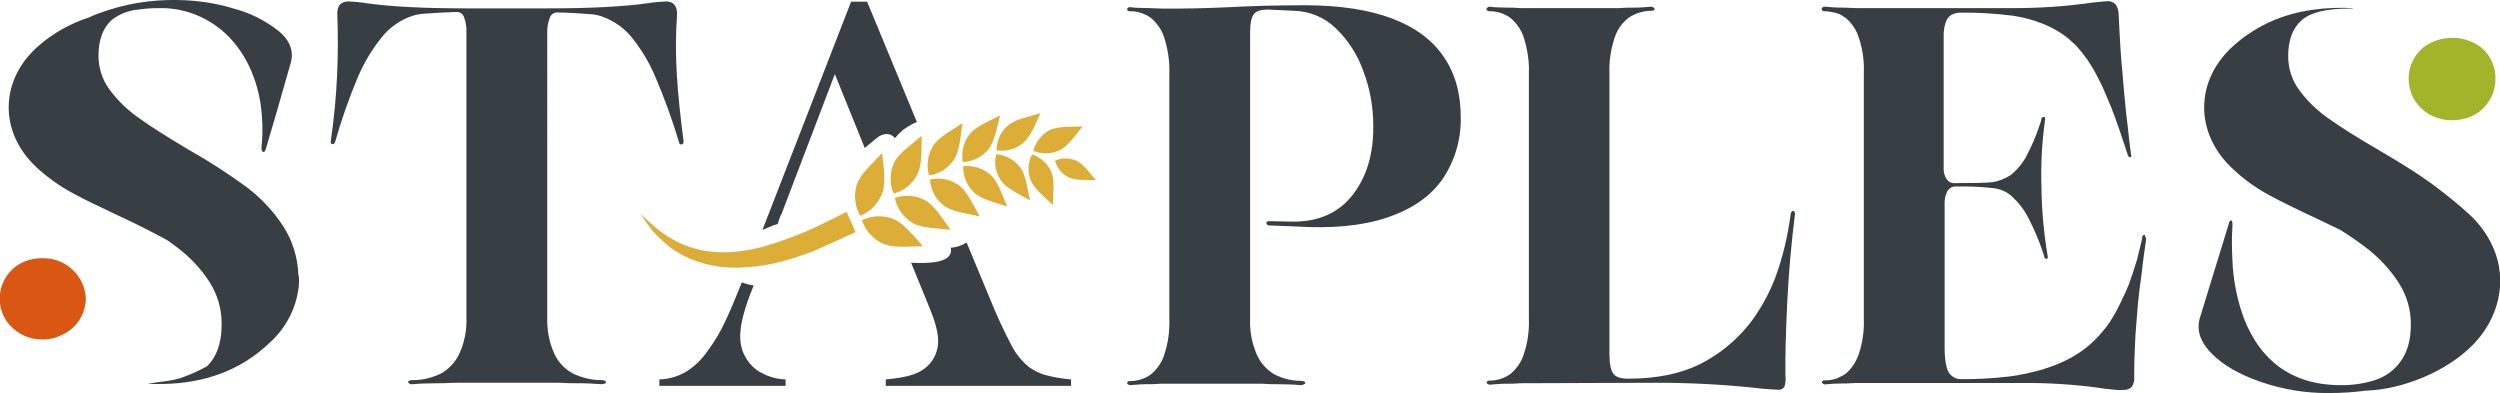 <svg xmlns="http://www.w3.org/2000/svg" xmlns:xlink="http://www.w3.org/1999/xlink" id="Livello_1" x="0px" y="0px" viewBox="0 0 1045.7 164.4" style="enable-background:new 0 0 1045.7 164.4;" xml:space="preserve"><style type="text/css">	.st0{fill:#373F45;}	.st1{fill:#D95613;}	.st2{fill:#DCAE38;}	.st3{fill:#A3B32A;}</style><g id="Livello_2_00000095338914488558628740000015095748495257344918_">	<g id="Livello_1-2">		<path id="Trac&#xE9;_922" class="st0" d="M125.1,117c0,0.7,0,1.3-0.1,1.9c0,0.5,0,1-0.1,1.5c-1.1,8.6-5.2,16.5-11.5,22.4   c-12.7,12.4-28.2,17.5-45.1,17.8l0,0c-2.2,0.1-4.4,0-6.6-0.1c5.1-0.9,10.5-1,15.3-2.9c3.3-1.2,6.5-2.7,9.6-4.4l0,0   c0.7-0.7,1.3-1.5,1.9-2.2c2.8-3.8,4.2-8.9,4.2-15.3c0.1-6.3-1.7-12.5-5.1-17.8c-3.5-5.4-8-10.2-13.1-14.1   c-1.5-1.2-3.1-2.3-4.8-3.5l0,0L63.4,97c-10.9-5.7-22.2-10.4-33-16.2c-5.5-3-10.6-6.6-15.1-10.8C-0.6,55.3-0.2,33.3,16.2,19.1   c6.1-5.3,13.3-9.3,21-11.8c1.2-0.6,2.5-1.1,3.8-1.6c10.6-4,21.8-5.9,33.1-5.7C82,0.1,89.9,1.2,97.5,3.5c7,1.8,13.5,5.1,19.1,9.5   c4.6,3.8,6.3,8.2,5.1,13c0,0.2-0.1,0.5-0.2,0.7l-5.9,20.6l-4.4,15c-0.3,1-0.7,1.5-1.2,1.2c-0.5-0.2-0.7-0.9-0.6-2.1   c0.4-3.9,0.5-7.8,0.2-11.8c-0.3-6.1-1.5-12.2-3.7-17.9c-1.9-5.1-4.6-9.8-8.1-14c-2.1-2.5-4.5-4.8-7.2-6.7   c-7-5.1-15.4-7.8-24.1-7.6c-3.1,0-6.2,0.2-9.2,0.7c-0.1,0-0.1,0-0.2,0c-3.5,0.4-6.8,1.7-9.6,3.7l0,0l0,0c-0.3,0.2-0.5,0.3-0.7,0.5   c-3.7,3.3-5.6,8.3-5.6,15c0,5,1.5,9.9,4.5,14c3.4,4.7,7.6,8.7,12.3,12c5.2,3.8,12.3,8.2,21.2,13.5c8.2,4.6,16,9.7,23.6,15.2   c6.2,4.6,11.5,10.2,15.7,16.7c3.9,6,6,13,6.3,20.1C125,115.5,125.1,116.2,125.1,117"></path>		<polygon class="st0" points="278.5,0.7 278.5,0.7 278.5,0.7   "></polygon>		<path class="st0" d="M285.9,58.9c-1.3-10-2.3-19.3-2.8-27.8c-0.5-8.3-0.5-16.6,0.1-24.9c0.1-3.7-1.4-5.6-4.7-5.6   c-2.4,0.1-4.8,0.3-7.2,0.7c-10.5,1.5-24.6,2.2-42.4,2.2h-33.8c-17.6,0-31.7-0.7-42.1-2.2c-2.4-0.4-4.8-0.6-7.2-0.7   c-3.3,0-4.9,1.9-4.7,5.6c0.3,8.5,0.3,17-0.1,25.4c-0.4,8.4-1.2,17.5-2.6,27.2c-0.1,0.9,0,1.4,0.6,1.5s0.9-0.3,1.2-1   c2.6-9.1,5.7-18.1,9.4-26.8c2.5-6,5.9-11.7,10-16.8c2.9-3.7,6.8-6.6,11.1-8.4c2.3-1,4.7-1.5,7.2-1.6c3.4-0.3,7.8-0.5,13.2-0.7   c1.4,0,2.6,0.9,3,2.2c0.7,1.9,1.1,4,1,6l0,0v119.8c0.2,5.1-0.8,10.1-2.9,14.8c-1.6,3.5-4.3,6.5-7.7,8.4c-3.7,1.8-7.7,2.8-11.8,2.8   c-0.6-0.1-1.3,0.1-1.8,0.4c-0.3,0.3-0.3,0.6,0.1,0.9c0.5,0.3,1.1,0.5,1.7,0.4c1.5-0.1,3.2-0.3,5-0.3s3.8-0.1,5.9-0.1   c1.3,0,2.6,0,3.9-0.1s2.5-0.1,3.7-0.1H233c1.1,0,2.2,0,3.5,0.1s2.6,0.1,4.1,0.1c2.1,0,4.1,0,5.9,0.1c1.9,0.1,3.5,0.2,5,0.3   c0.6,0,1.2-0.1,1.7-0.4c0.4-0.3,0.4-0.6,0-0.9c-0.5-0.3-1.1-0.5-1.7-0.4c-4.1,0-8.2-1-11.9-2.8c-3.5-1.9-6.2-4.8-7.8-8.4   c-2.1-4.6-3-9.7-2.9-14.8V13c0-1.9,0.4-3.8,1.1-5.6c0.4-1.3,1.6-2.1,2.9-2.2c5.5,0.1,10,0.4,13.4,0.7c2.4,0,4.8,0.6,7,1.6   c4.3,1.8,8.1,4.6,11,8.2c4,5,7.3,10.5,9.8,16.4c3.8,8.9,7.1,18,9.9,27.3c0.1,0.8,0.5,1.1,1.1,1S286,59.8,285.9,58.9z"></path>		<path id="Trac&#xE9;_924" class="st0" d="M530.8,94.3c-0.7-0.1-1.1-0.5-1.1-1s0.4-0.8,1.1-0.8l9.4,0.2c11.2,0.2,19.7-3.6,25.6-11.2   c5.9-7.6,8.8-17.3,8.6-29.1c0-7.8-1.4-15.5-4.2-22.8c-2.4-6.8-6.4-12.9-11.6-17.9c-4.7-4.5-11-7.1-17.6-7.2L530.3,4   c-3,0-5,0.7-5.9,2c-1,1.3-1.5,3.8-1.5,7.4v119.9c-0.2,5.1,0.7,10.1,2.7,14.8c1.5,3.5,4,6.4,7.3,8.4c3.4,1.8,7.2,2.8,11.1,2.8   c0.6,0,1.2,0.1,1.7,0.4c0.4,0.3,0.4,0.6,0,0.9c-0.5,0.3-1.1,0.5-1.7,0.5c-1.5-0.1-3.1-0.3-4.9-0.3s-3.7-0.1-5.6-0.1   c-1.3,0-2.6,0-3.8-0.1s-2.3-0.1-3.4-0.1h-39.9c-0.8,0-1.6,0-2.6,0.1s-2,0.1-3,0.1c-1.3,0-2.7,0-4.1,0.1s-2.7,0.2-3.9,0.3   c-0.4,0-0.8-0.2-1.1-0.4c-0.3-0.2-0.3-0.6-0.1-0.9c0,0,0,0,0,0l0,0c0.3-0.3,0.8-0.5,1.2-0.4c3.1,0,6.1-1,8.6-2.8   c2.6-2.2,4.6-5,5.6-8.3c1.6-4.8,2.3-9.8,2.1-14.9V30.7c0.2-5.1-0.6-10.1-2.1-14.9c-1-3.2-3-6.1-5.6-8.3c-2.5-1.8-5.5-2.8-8.6-2.8   c-0.5,0.1-0.9-0.1-1.2-0.4c-0.2-0.3-0.2-0.7,0.1-0.9l0,0c0.3-0.3,0.7-0.5,1.1-0.4c1.2,0.2,2.5,0.3,3.9,0.3s2.8,0.1,4.1,0.1   l5.6,0.2c4.3,0,8.6,0,12.9-0.1c4.3-0.1,8.5-0.2,12.7-0.4c5.5-0.3,11.2-0.5,17-0.7c5.8-0.1,11.3-0.2,16.6-0.2   c14.5,0,26.6,1.8,36.3,5.4s17,8.9,21.8,15.9c4.9,7,7.3,15.5,7.3,25.5c0.2,9.2-2.4,18.2-7.6,25.9c-5.1,7.3-12.8,12.6-23.2,16.1   c-10.4,3.5-23.2,4.7-38.6,3.7L530.8,94.3z"></path>		<path id="Trac&#xE9;_925" class="st0" d="M636.9,160.3c-0.8,0-1.6,0-2.6,0.1s-2,0.1-3,0.1c-1.3,0-2.7,0-4.2,0.1s-2.7,0.2-3.9,0.3   c-0.4,0-0.8-0.2-1.1-0.4c-0.3-0.2-0.3-0.6-0.1-0.9l0,0c0.3-0.3,0.8-0.5,1.2-0.4c3.1,0,6.1-1,8.6-2.8c2.6-2.2,4.6-5,5.6-8.3   c1.6-4.8,2.3-9.8,2.1-14.9V30.7c0.2-5.1-0.6-10.1-2.1-14.9c-1-3.2-3-6.1-5.6-8.3c-2.5-1.8-5.5-2.8-8.6-2.8   c-0.5,0.1-0.9-0.1-1.3-0.5c-0.2-0.3-0.2-0.6,0.1-0.9c0,0,0,0,0,0l0,0c0.3-0.3,0.7-0.5,1.1-0.5c1.2,0.2,2.5,0.3,3.9,0.3   s2.8,0.1,4.2,0.1c1,0,2,0,3,0.1s1.8,0.1,2.6,0.1h39.4c0.7,0,1.6,0,2.7-0.1s2.2-0.1,3.3-0.1c1.5,0,3,0,4.5-0.1s2.8-0.2,4-0.3   c0.4,0,0.8,0.2,1.1,0.5c0.3,0.2,0.3,0.6,0.2,0.8c0,0,0,0,0,0l0,0c-0.3,0.3-0.8,0.5-1.2,0.4c-3.3,0-6.6,1-9.4,2.8   c-2.8,2.1-4.9,5-6,8.4c-1.6,4.8-2.4,9.8-2.2,14.8v117.8c0,4,0.6,6.7,1.7,8.1c1.1,1.4,3.2,2,6.2,2c11.9,0,21.9-2.1,30-6.1   c7.9-4,14.8-9.6,20.4-16.5c4.6-5.9,8.3-12.5,11-19.5c3.2-8.6,5.3-17.6,6.5-26.7c0.1-0.7,0.4-1.2,0.7-1.3c0.3-0.2,0.6-0.1,0.8,0.2   l0,0c0.2,0.3,0.4,0.7,0.3,1.1c-1.5,11.9-2.6,24-3.2,36.3s-0.9,22.6-0.8,31.1c0.2,1.6,0.1,3.2-0.4,4.7c-0.5,0.9-1.6,1.5-2.7,1.3   c-1.2,0-3.3-0.2-6.3-0.4c-14.8-1.7-29.7-2.5-44.6-2.5L636.9,160.3z"></path>		<path id="Trac&#xE9;_927" class="st1" d="M35.9,124.7c0,6.5-3.8,12.5-9.8,15.3c-2.5,1.3-5.3,2-8.1,2c-5.4,0.1-10.5-2.1-14.1-6.2   c-2.6-3-4-6.8-4-10.7c-0.1-7.4,4.7-14.1,11.8-16.2l0,0c1.9-0.6,3.8-0.9,5.8-0.9H18C27.5,107.9,35.4,115.3,35.9,124.7"></path>		<path id="Trac&#xE9;_928" class="st0" d="M328.6,158.7v2.7h-52.8v-2.7c3.9-0.1,7.6-1.2,11-3.1c3.6-2.2,6.7-5.2,9.1-8.7   c2.9-3.9,5.4-8,7.4-12.4c1.9-3.9,4.2-9.4,7-16.4c1.6,0.6,3.3,1.1,5,1.3l-0.4,0.9c-3.5,8.6-5.3,15.4-5.3,20.4   c0,2.8,0.6,5.6,1.9,8.1c1.2,2.4,3,4.5,5.2,6.1C320.4,157.3,324.5,158.6,328.6,158.7"></path>		<path id="Trac&#xE9;_929" class="st0" d="M366.5,57.9c2.1-1.8,5.2-2.8,7.5-0.5c0.1,0.1,0.2,0.2,0.3,0.4c1.1-1.3,2.3-2.5,3.6-3.6   c1.8-1.3,3.6-2.3,5.6-3.2L362.7,0.7H356l-37.1,95.5c2.2-0.9,4.4-2,6.3-2.5c0,0,0.1,0,0.1,0c0.3-1.1,0.7-2.3,1.1-3.3   c0.1-0.3,0.3-0.6,0.5-0.9L349.2,31l12.5,30.9C363.3,60.5,365,59.2,366.5,57.9"></path>		<path id="Trac&#xE9;_930" class="st0" d="M437,156.8c-2.3-0.7-4.5-1.8-6.5-3.2c-3.1-2.5-5.6-5.6-7.4-9.1c-3.4-6.5-6.5-13.2-9.2-20   l-9.6-23.1c-1.6,1.1-3.5,1.8-5.5,2.1l-1.1,0.1c1.3,6.3-8.6,6.7-16.6,6.3l6,14.7l2,4.9c2.2,5.4,3.3,9.8,3.3,13   c0.1,5.3-2.7,10.1-7.3,12.7c-2.7,1.7-7.6,2.9-14.6,3.5v2.7H448v-2.7C444.3,158.4,440.6,157.8,437,156.8"></path>		<path id="Trac&#xE9;_931" class="st2" d="M354.1,88.6c-2.9,1.5-6.1,3.1-9,4.5c-8.4,4.2-17.2,7.6-26.3,10.2c-9,2.3-18.3,3.2-27.2,0.9   c-4.5-1.1-8.8-3-12.7-5.6c-1-0.7-2-1.3-2.9-2s-1.9-1.5-2.8-2.3s-1.8-1.6-2.7-2.4s-1.7-1.7-2.6-2.6c0.6,1,1.3,2.1,2,3.1   s1.5,2,2.2,3s1.6,1.9,2.4,2.8s1.8,1.7,2.7,2.6c3.7,3.5,8.1,6.2,12.9,8c4.8,1.8,9.9,2.9,15.1,3.1c5.1,0.2,10.2-0.2,15.3-1.1   c5-0.9,9.8-2.2,14.6-3.9c1.6-0.5,3.2-1.1,4.8-1.7c9.1-4,15.1-6.8,18-8.1l0,0L354.1,88.6z"></path>		<path id="Trac&#xE9;_932" class="st2" d="M431.2,75.6c1.5,3.6,6.1,7.1,9.2,10.2c0.1-4.5,0.9-10.1-0.6-13.7c-1.5-3.6-4.5-6.3-8.1-7.5   C429.9,68,429.7,72.1,431.2,75.6"></path>		<path id="Trac&#xE9;_933" class="st2" d="M432.2,63.1c3.6,1.5,7.6,1.4,11.1-0.3c3.5-1.7,6.7-6.4,9.5-9.9c-4.4,0.2-10.2-0.2-13.7,1.5   C435.7,56.2,433.2,59.3,432.2,63.1"></path>		<path id="Trac&#xE9;_934" class="st2" d="M418.9,75.8c2.4,3.3,8,5.7,11.9,8c-1-4.6-1.6-10.4-4-13.7c-2.4-3.2-6.1-5.3-10.1-5.6   C415.7,68.4,416.5,72.5,418.9,75.8"></path>		<path id="Trac&#xE9;_935" class="st2" d="M435.2,47.4c-4.4,1.3-10.3,2.3-13.5,5c-3.1,2.6-4.8,6.4-4.9,10.5c4,0.6,8-0.5,11.1-3   C431.1,57.2,433.2,51.7,435.2,47.4"></path>		<path id="Trac&#xE9;_936" class="st2" d="M418.3,48.3c-4.2,2.2-10.1,4.5-12.7,7.8c-2.6,3.3-3.6,7.6-2.9,11.7c4.2-0.2,8.1-2.1,10.8-5.4   C416.1,59.1,417.1,53,418.3,48.3"></path>		<path id="Trac&#xE9;_937" class="st2" d="M407.5,80.6c3.1,2.9,9.3,4.2,13.8,5.8c-1.9-4.5-3.8-10.3-6.9-13.2c-3.1-2.8-7.3-4.1-11.5-3.7   C402.8,73.7,404.4,77.7,407.5,80.6"></path>		<path id="Trac&#xE9;_938" class="st2" d="M402.6,51.5c-4.1,2.8-9.9,5.7-12.3,9.5c-2.3,3.7-2.9,8.2-1.7,12.4c4.3-0.6,8.1-3.1,10.5-6.7   C401.5,62.9,401.8,56.6,402.6,51.5"></path>		<path id="Trac&#xE9;_939" class="st2" d="M394.9,86.1c3.5,2.6,10.1,3.3,14.9,4.4c-2.5-4.4-5.1-10.3-8.6-12.9c-3.5-2.6-8-3.5-12.2-2.5   C389.3,79.5,391.4,83.5,394.9,86.1"></path>		<path id="Trac&#xE9;_940" class="st2" d="M385.5,56.8c-3.8,3.4-9.5,7.1-11.5,11.2c-1.9,4.1-2,8.8-0.2,13c4.4-1.2,8-4.2,10-8.2   C385.8,68.7,385.4,62,385.5,56.8"></path>		<path id="Trac&#xE9;_941" class="st2" d="M381.8,93.3c4,2.3,10.8,2.2,15.8,2.8c-3.1-4.2-6.5-10-10.4-12.2c-3.9-2.2-8.6-2.6-12.9-1.1   C375.2,87.2,377.9,91,381.8,93.3"></path>		<path id="Trac&#xE9;_942" class="st2" d="M369,64c-3.6,3.9-8.9,8.5-10.5,12.9c-1.5,4.4-1,9.3,1.3,13.4c4.3-1.7,7.7-5.3,9.3-9.7   C370.7,76.2,369.5,69.4,369,64"></path>		<path id="Trac&#xE9;_943" class="st2" d="M369.5,102c4.4,1.9,11.3,1,16.6,1c-3.7-4-7.9-9.5-12.2-11.3c-4.3-1.8-9.2-1.6-13.4,0.4   C362,96.5,365.3,100.2,369.5,102"></path>		<path id="Trac&#xE9;_944" class="st2" d="M447.1,74.2c2.9,1.4,7.6,1,11.3,1.1c-2.4-2.7-5.1-6.6-8-8c-2.9-1.3-6.2-1.4-9.1-0.1   C442.1,70.3,444.2,72.9,447.1,74.2"></path>		<path class="st0" d="M897.2,98.5C897.2,98.5,897.2,98.5,897.2,98.5L897.2,98.5c-0.1-0.3-0.4-0.4-0.6-0.2c-0.3,0.1-0.5,0.5-0.6,1.2   c0,0.1,0,0.1,0,0.2c-0.1,0.5-0.2,1-0.3,1.5c0,0.1,0,0.2-0.1,0.3c-0.1,0.6-0.3,1.2-0.4,1.7l0,0c-0.3,1.4-0.7,2.8-1,4.1l-0.1,0.4   c-0.2,0.8-0.4,1.6-0.7,2.4c-0.9,3-1.9,6-3,9l-0.1,0.2c-0.3,0.6-0.5,1.3-0.8,1.9s-0.6,1.5-1,2.2s-0.8,1.7-1.2,2.6   c0,0,0,0.1-0.1,0.2c-0.5,1.1-1.1,2.1-1.6,3.1v0.1c-0.6,1.1-1.2,2.1-1.8,3.2c-0.5,0.8-1,1.6-1.5,2.4l-0.4,0.5   c-0.5,0.7-0.9,1.3-1.4,1.9l-0.4,0.5c-1.3,1.6-2.7,3.2-4.2,4.6c-5.2,5.2-12.3,9.2-21.4,12c-4.9,1.4-9.8,2.5-14.9,3.1h-0.3l0,0   c-6.1,0.7-12.2,1-18.3,1c-0.4,0-0.8,0-1.2,0c-2.4-0.2-4.4-1.7-5.2-3.9c0-0.1-0.1-0.2-0.1-0.3c-0.1-0.3-0.2-0.7-0.3-1   c-0.3-1.2-0.5-2.3-0.6-3.5c-0.1-1.2-0.2-2.4-0.2-3.6V145l0,0V84.6c0-1.6,0.4-3.1,1.1-4.5c0.2-0.4,0.5-0.8,0.9-1.1   c0.1,0,0.1-0.1,0.2-0.2l0,0c0.4-0.3,0.9-0.6,1.4-0.7c0.4-0.1,0.7-0.1,1.1-0.1c5.2-0.1,10.5,0.1,15.7,0.7c2.9,0.3,5.6,1.5,7.8,3.5   c2.8,2.6,5.2,5.7,6.9,9.1c2.3,4.5,4.3,9.1,5.9,13.9c0.2,0.6,0.4,1.2,0.6,1.8c0,0.1,0,0.1,0,0.2c0.2,0.8,0.5,1.1,1,1.1   c0.1,0,0.2-0.1,0.3-0.1c0.3-0.2,0.3-0.6,0.2-1.1c-1.6-9.5-2.5-19.1-2.6-28.8c-0.3-9.4,0.2-18.8,1.5-28.1c0.1-0.9,0-1.3-0.6-1.3   c-0.3,0-0.5,0.1-0.7,0.3c0,0-0.1,0.1-0.1,0.2c-0.1,0.1-0.1,0.2-0.1,0.3c0,0.1-0.1,0.2-0.1,0.4c0,0.1,0,0.1,0,0.2   c-0.2,0.8-0.5,1.6-0.8,2.4c-1.4,4.3-3.2,8.4-5.3,12.4c-0.3,0.7-0.7,1.3-1.1,1.9c-1.2,1.9-2.6,3.6-4.3,5.1l0,0l-0.1,0.1   c-0.3,0.3-0.6,0.5-0.9,0.8s-0.6,0.4-0.9,0.6c-2.1,1.3-4.5,2.2-7,2.6c-2.8,0.3-8,0.4-15.7,0.4c-1.5,0.1-2.8-0.6-3.6-1.9   c-0.8-1.3-1.2-2.8-1.1-4.4V14.3c0-0.5,0-1,0.1-1.4c0-0.8,0.2-1.6,0.4-2.3c0.1-0.3,0.2-0.5,0.2-0.8l0.2-0.5   c0.1-0.2,0.2-0.4,0.2-0.6s0.3-0.6,0.5-0.9l0,0c0.5-0.8,1.3-1.4,2.1-1.8c0.5-0.2,1-0.4,1.6-0.5h-0.1l0,0h0.1c0.5-0.1,1-0.2,1.5-0.2   h0.1c7.1-0.1,14.2,0.3,21.3,1.2h0.3c3.1,0.5,6.2,1.1,9.2,2.1c0.8,0.2,1.5,0.5,2.2,0.8l0.4,0.1c0.5,0.2,1.1,0.4,1.6,0.6   c0.7,0.3,1.4,0.6,2,0.9s1.6,0.8,2.4,1.2l0.3,0.2c0.8,0.4,1.5,0.9,2.3,1.4h0.1c0.6,0.4,1.2,0.9,1.8,1.3l0.3,0.2   c0.6,0.4,1.1,0.9,1.7,1.4l0.1,0.1c0.4,0.4,0.8,0.8,1.2,1.1l0.6,0.5c0.2,0.2,0.3,0.4,0.5,0.5s0.6,0.6,0.9,1   c1.2,1.4,2.4,2.8,3.4,4.3c0.1,0.1,0.1,0.2,0.2,0.2c0.5,0.7,1,1.4,1.4,2.1c0.2,0.4,0.5,0.7,0.7,1.1s0.6,1,0.9,1.5   c1.2,2.2,2.4,4.4,3.5,6.7c1,2.2,2,4.7,3.2,7.5l0.7,1.6c0.1,0.2,0.2,0.4,0.2,0.6c1,2.5,2,5.3,3,8.2c0.6,1.6,1.1,3.3,1.7,5.1   l0.1,0.2c0.3,0.9,0.6,1.8,0.9,2.7c0,0.1,0.1,0.2,0.1,0.3c0.3,1,0.6,2,1,3c0,0.1,0.1,0.2,0.2,0.3c0.2,0.4,0.5,0.6,0.8,0.5   s0.5-0.4,0.3-1l0,0c-0.3-2.1-0.5-4.2-0.8-6.3c-0.2-1.8-0.4-3.7-0.6-5.5c-0.1-0.8-0.2-1.7-0.3-2.5s-0.2-1.7-0.3-2.5   c-0.5-4.7-0.9-9.3-1.3-13.8l0,0c-0.2-2-0.3-4.1-0.5-6.1l-0.2-1.9l-0.1-1.3c-0.1-1.4-0.2-2.7-0.3-4c-0.3-5.1-0.6-10.1-0.8-14.9   c0-0.6-0.1-1.1-0.2-1.6c-0.2-1-0.6-1.9-1.2-2.7c-0.4-0.3-0.8-0.6-1.2-0.8c-0.7-0.3-1.4-0.5-2.1-0.4c-0.5,0-2.4,0.2-5.5,0.5   l-1.7,0.2c-10.5,1.5-21.2,2.2-31.8,2.2h-65.6c-0.8,0-1.6,0-2.6-0.1h-0.4c-0.7,0-1.4-0.1-2.1-0.1h-0.5c-1.3,0-2.7,0-4.2-0.1   s-2.7-0.2-3.9-0.3c-0.4,0-0.8,0.2-1.1,0.5l0,0c0,0-0.1,0.1-0.1,0.1L762,3.6c0,0,0,0,0,0.1c0,0.1,0,0.1,0,0.2l0,0   c0,0.1,0,0.1,0,0.2l0,0c0,0.1,0.1,0.1,0.1,0.2l0,0c0.3,0.3,0.8,0.5,1.2,0.4c0.9,0,1.7,0.1,2.6,0.3l0,0l0,0l0,0   c0.5,0.1,1,0.2,1.6,0.3l0,0c0.4,0.1,0.8,0.3,1.3,0.4l0.8,0.3l0.5,0.3c0.2,0.1,0.5,0.2,0.7,0.4s0.6,0.4,0.9,0.6l0.2,0.1l0,0   c0.6,0.5,1.2,1.1,1.8,1.7c1.7,1.9,3.1,4.2,3.8,6.6c1.6,4.8,2.3,9.8,2.1,14.9v102.6c0.2,5.1-0.5,10.1-2.1,14.9l-0.1,0.2   c-0.6,1.8-1.5,3.5-2.6,5c-0.8,1.1-1.8,2.2-2.9,3.1c-0.9,0.6-1.8,1.1-2.8,1.5l-0.4,0.2l-0.1,0.1c-1.5,0.5-3.1,0.9-4.7,0.9   c-0.2,0-0.3,0-0.5,0c-0.5-0.1-0.9,0.1-1.2,0.4l0,0c0,0.1-0.1,0.1-0.1,0.2l0,0c0,0,0,0.1,0,0.1c0,0.1,0,0.1,0,0.2l0,0   c0,0.1,0,0.2,0.1,0.2l0,0c0,0.1,0.1,0.1,0.1,0.1c0,0,0,0,0,0c0.3,0.3,0.7,0.5,1.1,0.5c1.2-0.1,2.5-0.3,3.9-0.3s2.6-0.1,3.9-0.1   h0.3c0.9,0,1.7,0,2.6-0.1c0.2,0,0.3,0,0.5,0c1-0.1,1.8-0.1,2.6-0.1h68.3c11-0.1,22.1,0.6,33,2.1l2.6,0.4h0.4   c1.3,0.1,2.5,0.3,3.6,0.4c1,0.1,1.9,0.1,2.9,0c1.3,0.1,2.6-0.3,3.6-1.2c0.9-1.3,1.3-2.8,1.1-4.4c0-5.6,0.2-11.3,0.5-17.1   c0-0.4,0-0.8,0.1-1.2c0.1-1.3,0.2-2.7,0.3-4s0.2-2.5,0.3-3.7c0-0.5,0.1-1,0.1-1.4c0.1-0.7,0.1-1.5,0.2-2.2   c0.1-1.3,0.2-2.6,0.4-3.9l0,0c0.1-1.4,0.3-2.8,0.5-4.2c0-0.5,0.1-1,0.2-1.5c0.2-1.5,0.4-3.1,0.6-4.6c0.1-0.6,0.1-1.2,0.2-1.8   c0-0.3,0.1-0.7,0.1-1c0.4-3.3,0.9-6.6,1.4-10.1c0-0.3,0.1-0.6,0.1-0.9l0,0C897.4,99.3,897.3,98.9,897.2,98.5z"></path>		<polygon class="st0" points="855.8,108.3 855.8,108.3 855.8,108.3   "></polygon>		<path id="Trac&#xE9;_948" class="st0" d="M1033.8,144.8c-10.6,10.5-28.6,18.1-44.2,18.6h-0.1c-5.1,0.7-10.2,1-15.3,1   c-9.7,0.1-19.3-1.5-28.4-4.6c-9-3.1-15.8-7-20.6-11.8c-4.5-4.5-6.3-9.1-5.3-13.9c0-0.3,0.1-0.6,0.2-0.9l6.6-21.5l5.5-17.9   c0-0.5,0.3-1.1,0.7-1.5c0.3-0.2,0.5-0.1,0.7,0.2c0.2,0.5,0.2,1.1,0.2,1.7c-0.3,5-0.3,10.1,0,15.1c0.3,7.1,1.6,14.2,3.8,21   c1.4,4.4,3.3,8.5,5.8,12.4c2.5,4,5.8,7.6,9.6,10.5c6.9,5.2,15.6,7.9,26.1,7.9c4.9,0.1,9.7-0.7,14.3-2.1c4.3-1.4,8.1-4.1,10.7-7.8   c2.8-3.8,4.3-8.9,4.3-15.3c0.1-6.3-1.7-12.5-5.2-17.8c-3.5-5.4-8-10.2-13.1-14.2c-3.3-2.5-7-5.1-11.3-7.8   c-9.8-4.8-19.9-9.2-29.5-14.4c-5.6-3-10.8-6.7-15.4-11.1c-16.2-15-15.9-37.4,0.8-51.9c4.7-4.1,9.9-7.4,15.6-9.9   c10.6-4.6,22.2-6,34.4-5.4l-1.5,0.2h-0.8c-9.4,0-16,1.6-19.7,4.9c-3.7,3.3-5.6,8.3-5.6,15c0,5,1.5,9.9,4.5,14   c3.4,4.7,7.6,8.7,12.3,12c5.2,3.7,12.3,8.2,21.3,13.4c16.2,9.5,21.9,13.9,23.6,15.2c5.8,4.3,10.3,8.2,13.1,10.7   c2,1.7,13.7,11.9,13.9,28.3C1045.9,131.7,1037.2,141.5,1033.8,144.8"></path>		<path id="Trac&#xE9;_949" class="st3" d="M1043.8,33.3c-0.1,7.9-5.6,14.7-13.2,16.4c-1.7,0.4-3.5,0.6-5.2,0.6h-0.2   c-10-0.2-17.7-7.7-17.7-17.3c-0.1-5.5,2.5-10.6,7-13.8c6.8-4.5,15.6-4.5,22.3-0.1C1041.4,22.3,1044,27.7,1043.8,33.3"></path>	</g></g></svg>